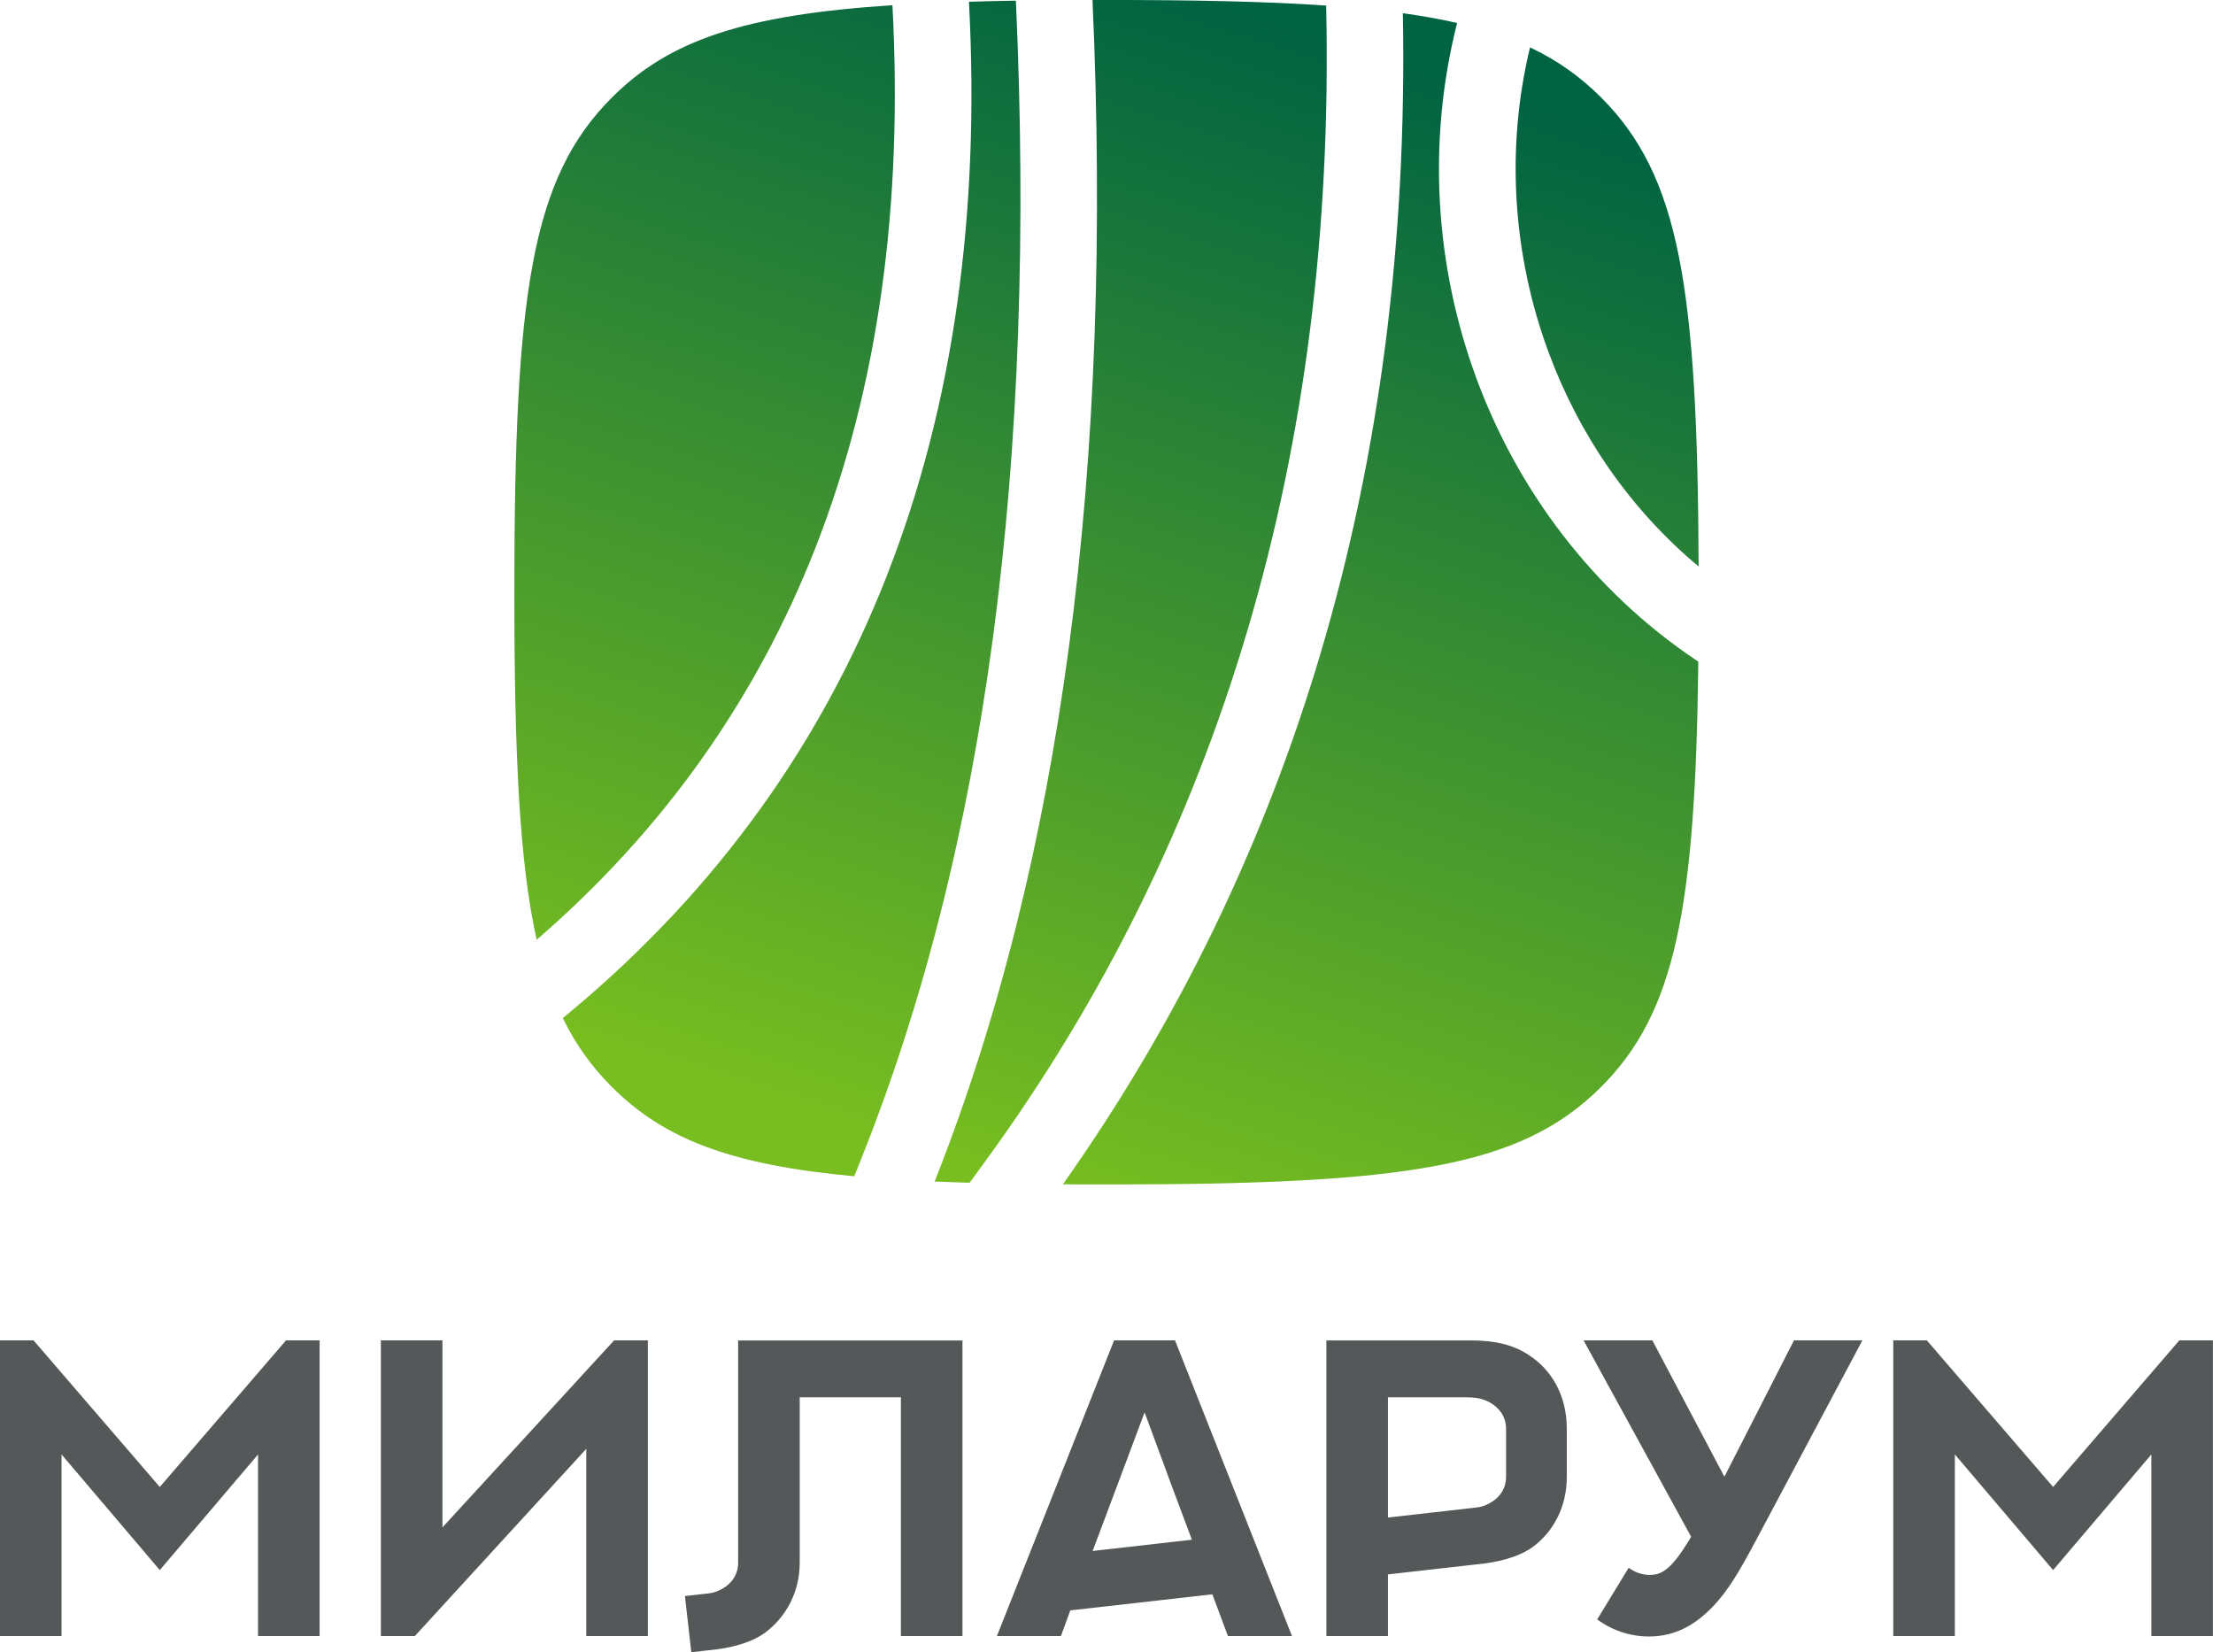 <?xml version="1.0" encoding="UTF-8"?> <!-- Creator: CorelDRAW --> <svg xmlns="http://www.w3.org/2000/svg" xmlns:xlink="http://www.w3.org/1999/xlink" xmlns:xodm="http://www.corel.com/coreldraw/odm/2003" xml:space="preserve" width="138.755mm" height="103.58mm" style="shape-rendering:geometricPrecision; text-rendering:geometricPrecision; image-rendering:optimizeQuality; fill-rule:evenodd; clip-rule:evenodd" viewBox="0 0 764.86 570.96"> <defs> <style type="text/css"> <![CDATA[ .fil0 {fill:#545859} .fil1 {fill:url(#id0)} ]]> </style> <linearGradient id="id0" gradientUnits="userSpaceOnUse" x1="445.46" y1="9.95" x2="319.4" y2="399.38"> <stop offset="0" style="stop-opacity:1; stop-color:#006342"></stop> <stop offset="1" style="stop-opacity:1; stop-color:#78BE20"></stop> </linearGradient> </defs> <g id="Слой_x0020_1">  <g id="_2031788947904"> <path class="fil0" d="M244.1 570.38l0 0 3.82 -0.43c7.06,-0.99 12.54,-2.88 16.44,-5.68 7.23,-5.39 12.04,-13.96 12.04,-24.25 0,-19.05 0,-38.11 0,-57.16l34.97 0 0 82.53 21.28 0 0 -102.16 -77.53 0c0,25.6 0,51.19 0,76.79 0,4.93 -3.18,8.22 -7.17,9.84 -0.87,0.35 -1.79,0.6 -2.95,0.76l-8.27 0.94 2.2 19.41 5.17 -0.59zm133.54 -34.4l2.63 -0.3 31.68 -3.59 -6.86 -18.3 -0 0 -9.49 -25.71 -9.64 25.73 -8.32 22.17zm41.39 14.97l-49.11 5.56 -3.24 8.88 -22.13 0 40.5 -102.19 21.06 0 40.43 102.19 -22.13 0 -3.21 -8.6 -0.04 -0.1 -2.14 -5.74zm60.68 -26.53l30.7 -3.48c1.16,-0.16 2.08,-0.41 2.95,-0.76 3.98,-1.62 7.17,-4.91 7.17,-9.84l0 -16.58c0,-4.76 -3.06,-8.19 -7.17,-9.84 -1.73,-0.71 -3.64,-1.07 -7.82,-1.07l-25.83 0 0 10.91 0 10.84 0 19.53 0 0.28zm29.8 16.28l-29.8 3.37 0 21.31 -21.28 0 0 -18.9 0 -19.66 0 -63.6 49.95 0c8.67,0 14.65,1.63 19.56,4.76 8.24,5.13 13.58,14.16 13.58,25.78l0 16.58c0,10.29 -4.51,18.86 -11.74,24.25 -3.9,2.8 -9.38,4.69 -16.44,5.68l-3.82 0.43 -0 0zm-509.52 -77.5l0 102.19 21.28 0 0 -62.78 33.96 39.97 33.96 -39.97 0 62.78 21.28 0 0 -102.19 -11.61 0 -43.63 50.66 -43.63 -50.66 -11.61 0zm223.92 102.19l0 -102.19 -11.66 0 -59.33 64.63 0 -64.63 -21.28 0 0 102.19 11.73 0 59.26 -64.7 0 64.7 21.28 0zm323.41 -102.19l37.17 67.86c0,0 -0.66,1.07 -0.8,1.36 -5.76,9.35 -9.04,11.83 -13.44,11.83 -2.72,0 -5.27,-0.92 -7.34,-2.48l-10.89 17.86c5.25,3.84 11.44,5.9 17.93,5.9 9.4,0 16.38,-4.4 22.13,-10.42 5.2,-5.47 8.97,-11.86 14.53,-22.26l37.07 -69.65 -23.64 0 -24.05 47.11 -24.9 -47.11 -23.78 0zm107.04 0l0 102.19 21.28 0 0 -62.78 33.96 39.97 33.96 -39.97 0 62.78 21.28 0 0 -102.19 -11.61 0 -43.63 50.66 -43.63 -50.66 -11.61 0z"></path> <g> <path class="fil1" d="M177.77 204.66c0,55.93 1.72,93.23 7.71,120.11 44.36,-38.34 76.14,-83.87 96.36,-135.49 21.83,-55.72 30.28,-118.69 26.6,-187.48 -51.02,3.32 -77.05,12 -96.96,31.91 -27.84,27.84 -33.71,67.62 -33.71,170.96zm16.75 147.15c4.46,9.21 10.02,16.88 16.95,23.81 18.12,18.12 41.3,26.93 83.76,30.87l1.56 -3.85c22.19,-54.89 37.53,-115.86 46.45,-182.7 8.96,-67.21 11.45,-140.38 7.89,-219.3l-0.02 -0.41c-5.63,0.09 -11.03,0.21 -16.22,0.37 3.86,72.48 -5.15,139.07 -28.37,198.34 -22.54,57.54 -58.37,108.03 -108.69,150.13 -1.11,0.93 -2.21,1.85 -3.31,2.76zm128.51 56.49c3.89,0.17 7.92,0.31 12.08,0.43 1.8,-2.46 3.61,-4.93 5.42,-7.42 40.81,-55.95 70.97,-117.21 90.58,-183.35 19.79,-66.74 28.84,-138.44 27.27,-214.69l-0.03 -1.35c-20.69,-1.42 -45.56,-1.93 -75.92,-1.93l-4.84 0c3.59,80.21 1.03,154.74 -8.12,223.36 -9,67.44 -24.34,129.16 -46.44,184.94zm44.32 0.97c4.87,0.03 9.89,0.05 15.08,0.05 103.34,0 143.12,-5.87 170.96,-33.71 25.57,-25.57 32.61,-61.23 33.58,-146.97l-1 -0.67c-35.49,-23.89 -61.36,-58.4 -75.69,-97.23 -14.26,-38.63 -17.12,-81.64 -6.67,-122.8 -5.74,-1.32 -11.97,-2.43 -18.75,-3.38 1.44,78.36 -7.97,152.13 -28.34,220.86 -19.57,66.02 -49.26,127.42 -89.16,183.84zm219.73 -213.5c-0.35,-96.77 -6.66,-135.05 -33.69,-162.08 -7.12,-7.12 -15.03,-12.81 -24.58,-17.32 -8.53,35.26 -5.88,72.06 6.36,105.24 10.54,28.56 28.18,54.38 51.91,74.15z"></path> </g> </g> </g> </svg> 